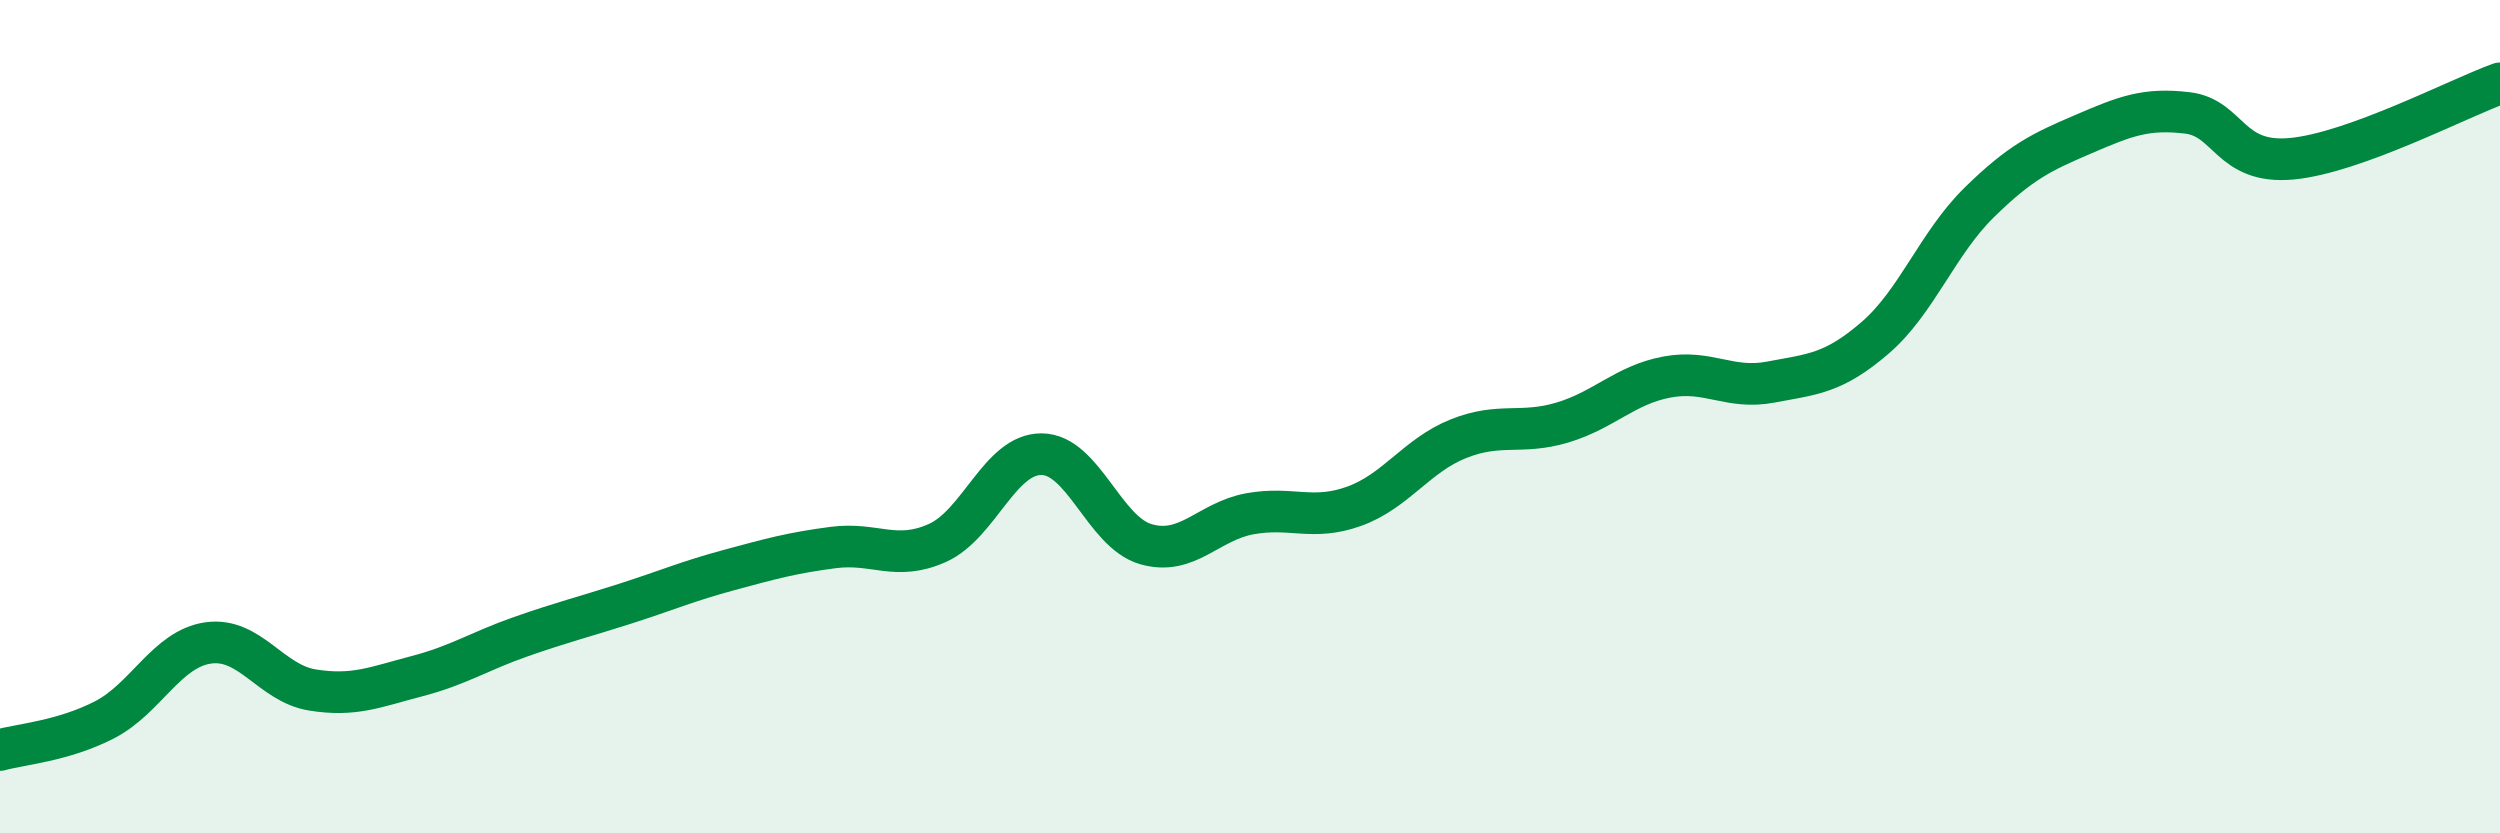 
    <svg width="60" height="20" viewBox="0 0 60 20" xmlns="http://www.w3.org/2000/svg">
      <path
        d="M 0,18 C 0.5,17.86 1.5,17.79 2.5,17.28 C 3.5,16.77 4,15.57 5,15.43 C 6,15.29 6.5,16.4 7.5,16.56 C 8.5,16.72 9,16.49 10,16.23 C 11,15.97 11.5,15.63 12.5,15.28 C 13.5,14.93 14,14.81 15,14.49 C 16,14.17 16.5,13.95 17.5,13.68 C 18.5,13.41 19,13.27 20,13.14 C 21,13.01 21.5,13.48 22.5,13.03 C 23.5,12.58 24,10.89 25,10.9 C 26,10.91 26.5,12.77 27.5,13.06 C 28.5,13.35 29,12.51 30,12.33 C 31,12.15 31.5,12.51 32.5,12.15 C 33.5,11.79 34,10.93 35,10.53 C 36,10.13 36.5,10.44 37.5,10.14 C 38.5,9.84 39,9.24 40,9.05 C 41,8.86 41.5,9.36 42.5,9.17 C 43.5,8.98 44,8.97 45,8.11 C 46,7.25 46.5,5.84 47.5,4.86 C 48.5,3.88 49,3.65 50,3.22 C 51,2.79 51.5,2.59 52.5,2.71 C 53.5,2.83 53.5,3.95 55,3.81 C 56.5,3.67 59,2.36 60,2L60 20L0 20Z"
        fill="#008740"
        opacity="0.1"
        stroke-linecap="round"
        stroke-linejoin="round"
      />
      <path
        d="M 0,18 C 0.5,17.86 1.5,17.79 2.5,17.28 C 3.5,16.77 4,15.57 5,15.43 C 6,15.29 6.5,16.4 7.5,16.56 C 8.5,16.72 9,16.49 10,16.23 C 11,15.97 11.5,15.63 12.5,15.28 C 13.5,14.93 14,14.81 15,14.49 C 16,14.17 16.5,13.95 17.5,13.68 C 18.5,13.41 19,13.27 20,13.14 C 21,13.01 21.5,13.48 22.5,13.03 C 23.5,12.58 24,10.89 25,10.9 C 26,10.91 26.5,12.77 27.5,13.06 C 28.5,13.35 29,12.51 30,12.33 C 31,12.15 31.5,12.51 32.5,12.15 C 33.5,11.79 34,10.93 35,10.53 C 36,10.13 36.5,10.44 37.5,10.14 C 38.5,9.84 39,9.24 40,9.05 C 41,8.86 41.5,9.36 42.5,9.17 C 43.5,8.98 44,8.97 45,8.11 C 46,7.25 46.5,5.84 47.5,4.86 C 48.5,3.88 49,3.65 50,3.22 C 51,2.79 51.5,2.59 52.5,2.71 C 53.5,2.83 53.5,3.95 55,3.81 C 56.5,3.67 59,2.36 60,2"
        stroke="#008740"
        stroke-width="1"
        fill="none"
        stroke-linecap="round"
        stroke-linejoin="round"
      />
    </svg>
  